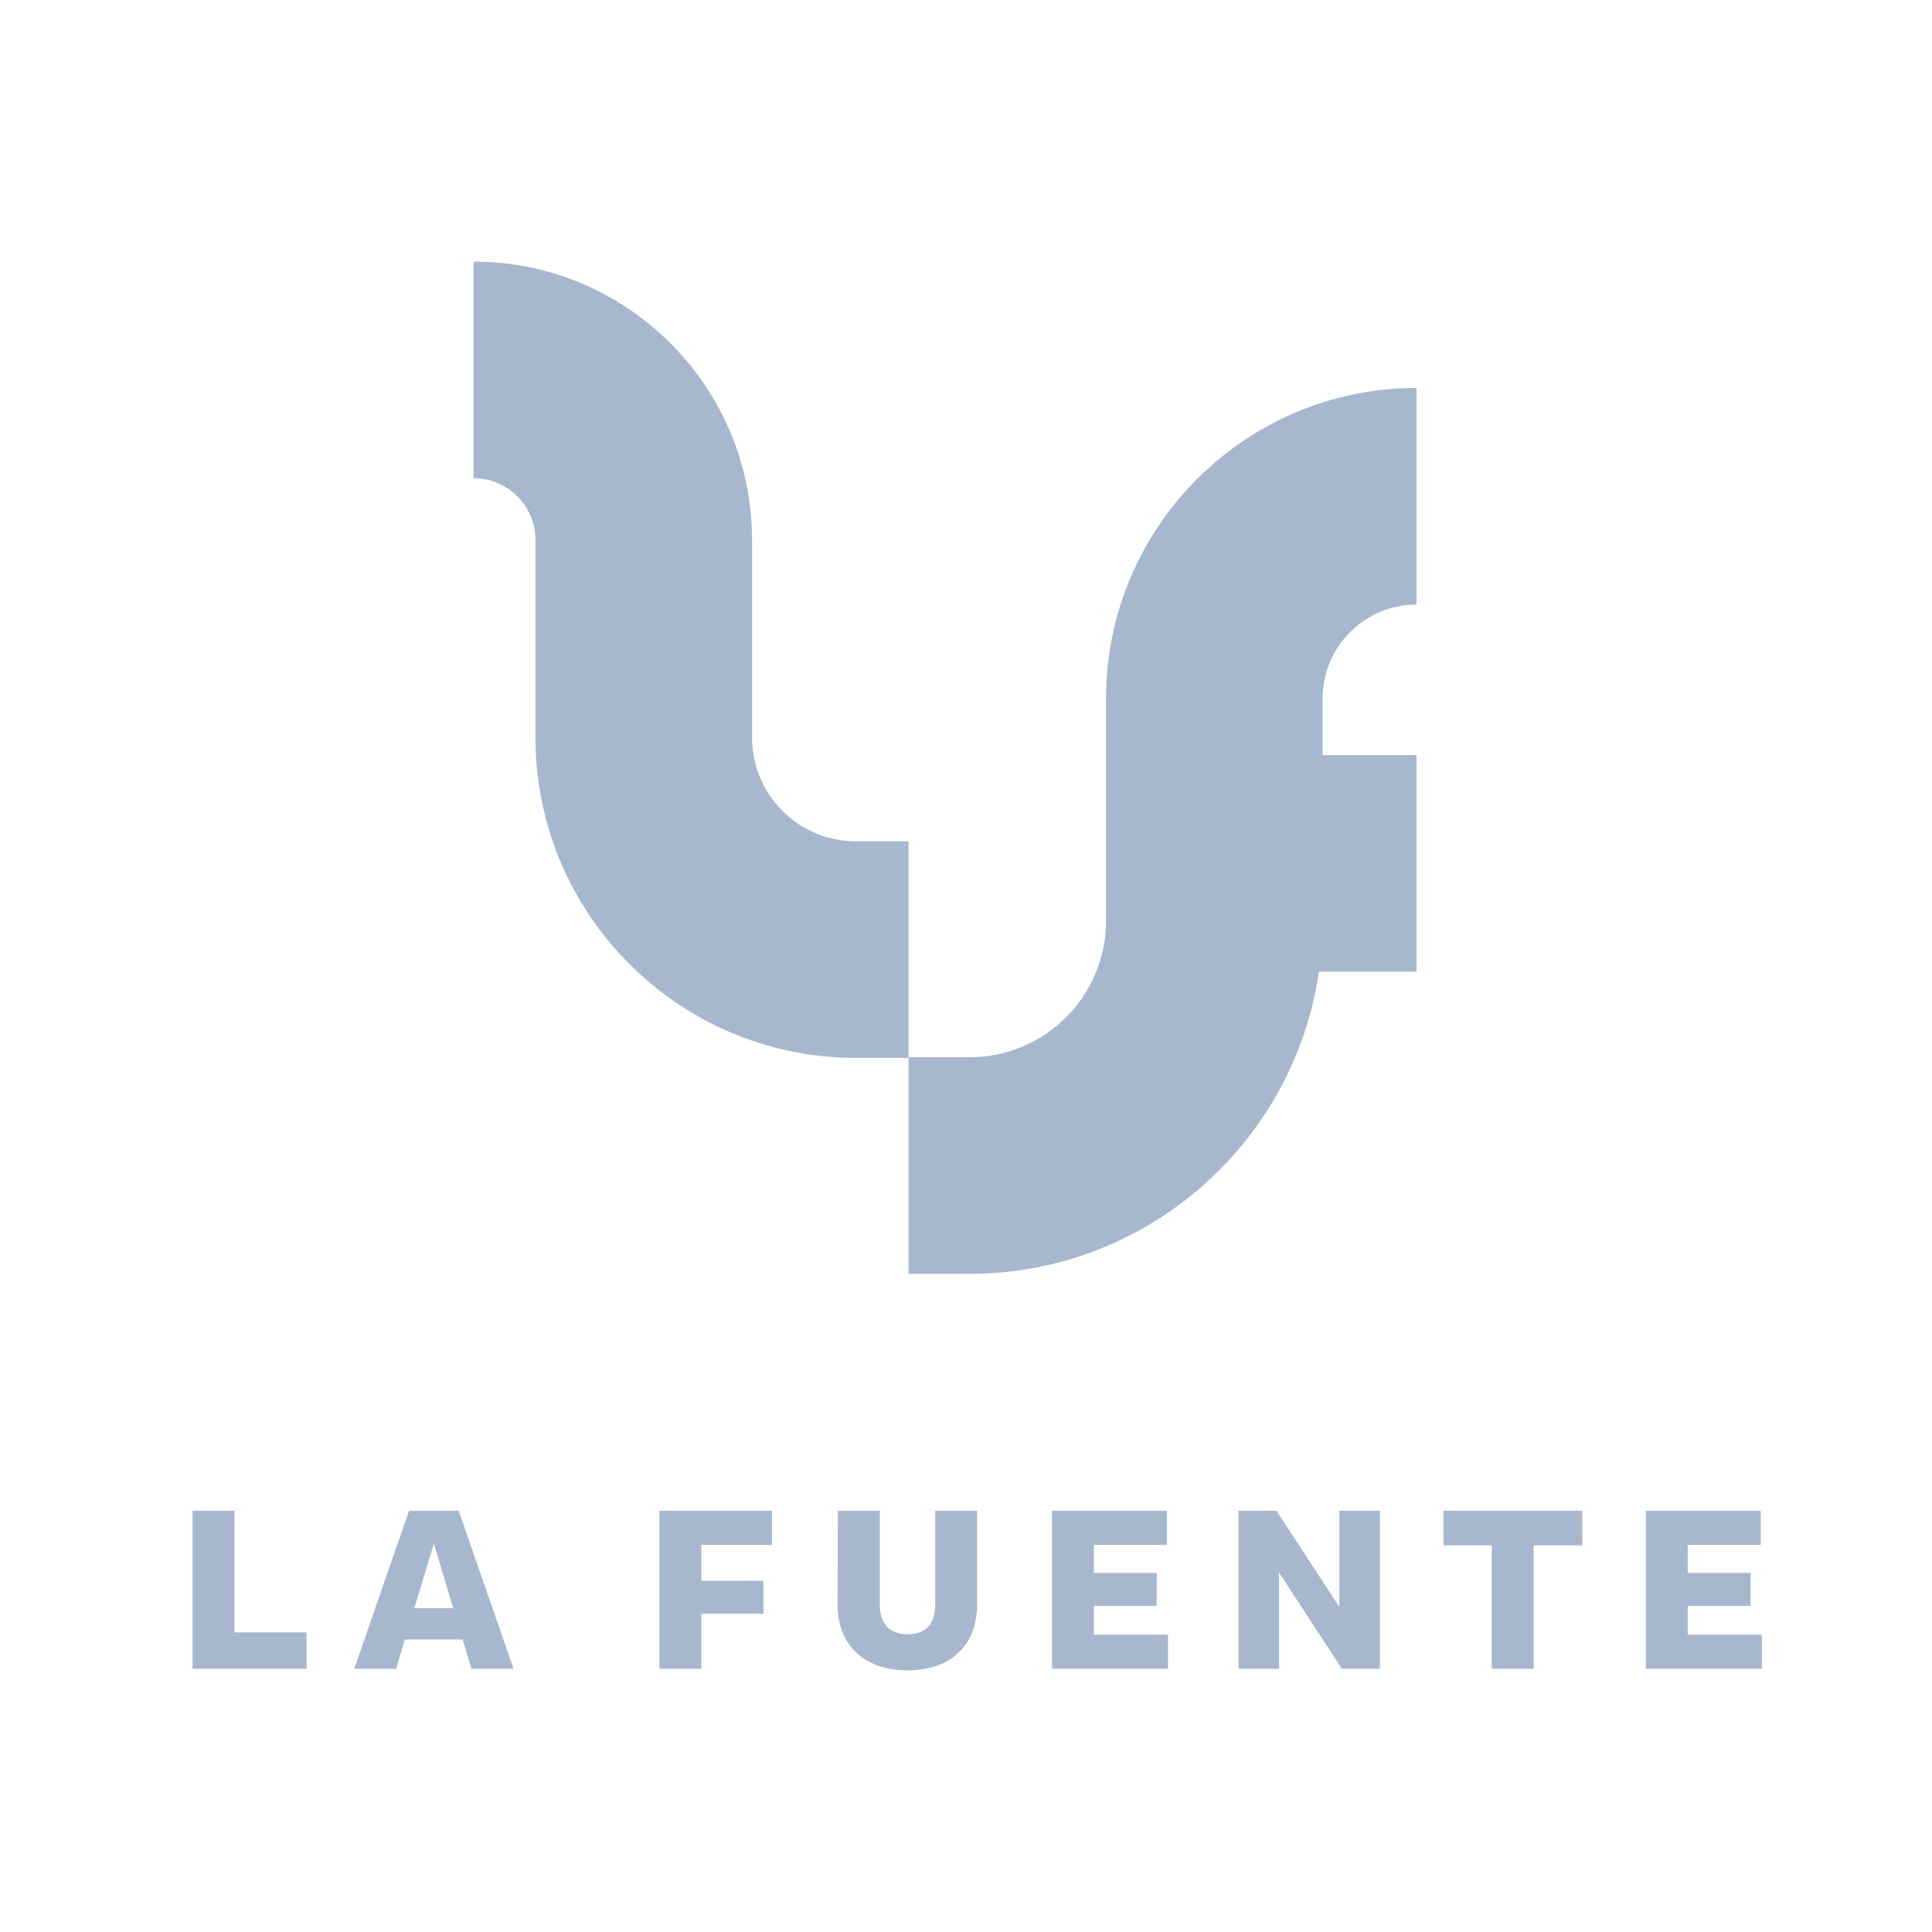 <svg width="56" height="56" viewBox="0 0 56 56" fill="none" xmlns="http://www.w3.org/2000/svg">
<g clip-path="url(#clip0_249_1236)">
<path d="M8.886 47.315V48.37H5.582V43.791H6.797V47.315H8.886Z" fill="#A7B7CE"/>
<path d="M13.136 46.614L12.576 44.745L12.009 46.614H13.137H13.136ZM13.41 47.522H11.735L11.482 48.37H10.267L11.855 43.791H13.297L14.885 48.37H13.664L13.411 47.522H13.41Z" fill="#A7B7CE"/>
<path d="M20.327 44.779V45.82H22.13V46.775H20.327V48.37H19.113V43.791H22.376V44.779H20.327Z" fill="#A7B7CE"/>
<path d="M28.322 43.791V46.507C28.322 47.695 27.555 48.416 26.308 48.416C25.06 48.416 24.278 47.695 24.278 46.507L24.286 43.791H25.5V46.507C25.5 47.068 25.78 47.369 26.308 47.369C26.835 47.369 27.108 47.068 27.108 46.507V43.791H28.322Z" fill="#A7B7CE"/>
<path d="M33.855 47.382V48.37H30.492V43.791H33.823V44.779H31.707V45.593H33.529V46.548H31.707V47.382H33.855Z" fill="#A7B7CE"/>
<path d="M39.996 43.791V48.37H38.895L37.073 45.579V48.37H35.899V43.791H37L38.822 46.58V43.791H39.996Z" fill="#A7B7CE"/>
<path d="M43.24 44.792H41.839V43.791H45.863V44.792H44.454V48.37H43.24V44.792Z" fill="#A7B7CE"/>
<path d="M51.068 47.382V48.37H47.705V43.791H51.035V44.779H48.92V45.593H50.742V46.548H48.92V47.382H51.068Z" fill="#A7B7CE"/>
<path d="M26.335 30.663H24.802C19.685 30.663 15.521 26.499 15.521 21.382V15.654C15.521 14.665 14.717 13.861 13.729 13.861V7.583C18.179 7.583 21.799 11.204 21.799 15.654V21.382C21.799 23.039 23.146 24.385 24.802 24.385H26.335V30.663Z" fill="#A7B7CE"/>
<path d="M32.059 26.693C32.059 28.872 30.287 30.645 28.106 30.645H26.335V36.923H28.106C33.248 36.923 37.513 33.11 38.229 28.165H41.059V21.887H38.336V20.245C38.336 18.744 39.557 17.523 41.059 17.523V11.244C36.097 11.244 32.059 15.282 32.059 20.244V26.692L32.059 26.693Z" fill="#A7B7CE"/>
</g>
<defs>
<clipPath id="clip0_249_1236">
<rect width="45.486" height="40.833" fill="white" transform="translate(5.582 7.583)"/>
</clipPath>
</defs>
</svg>
